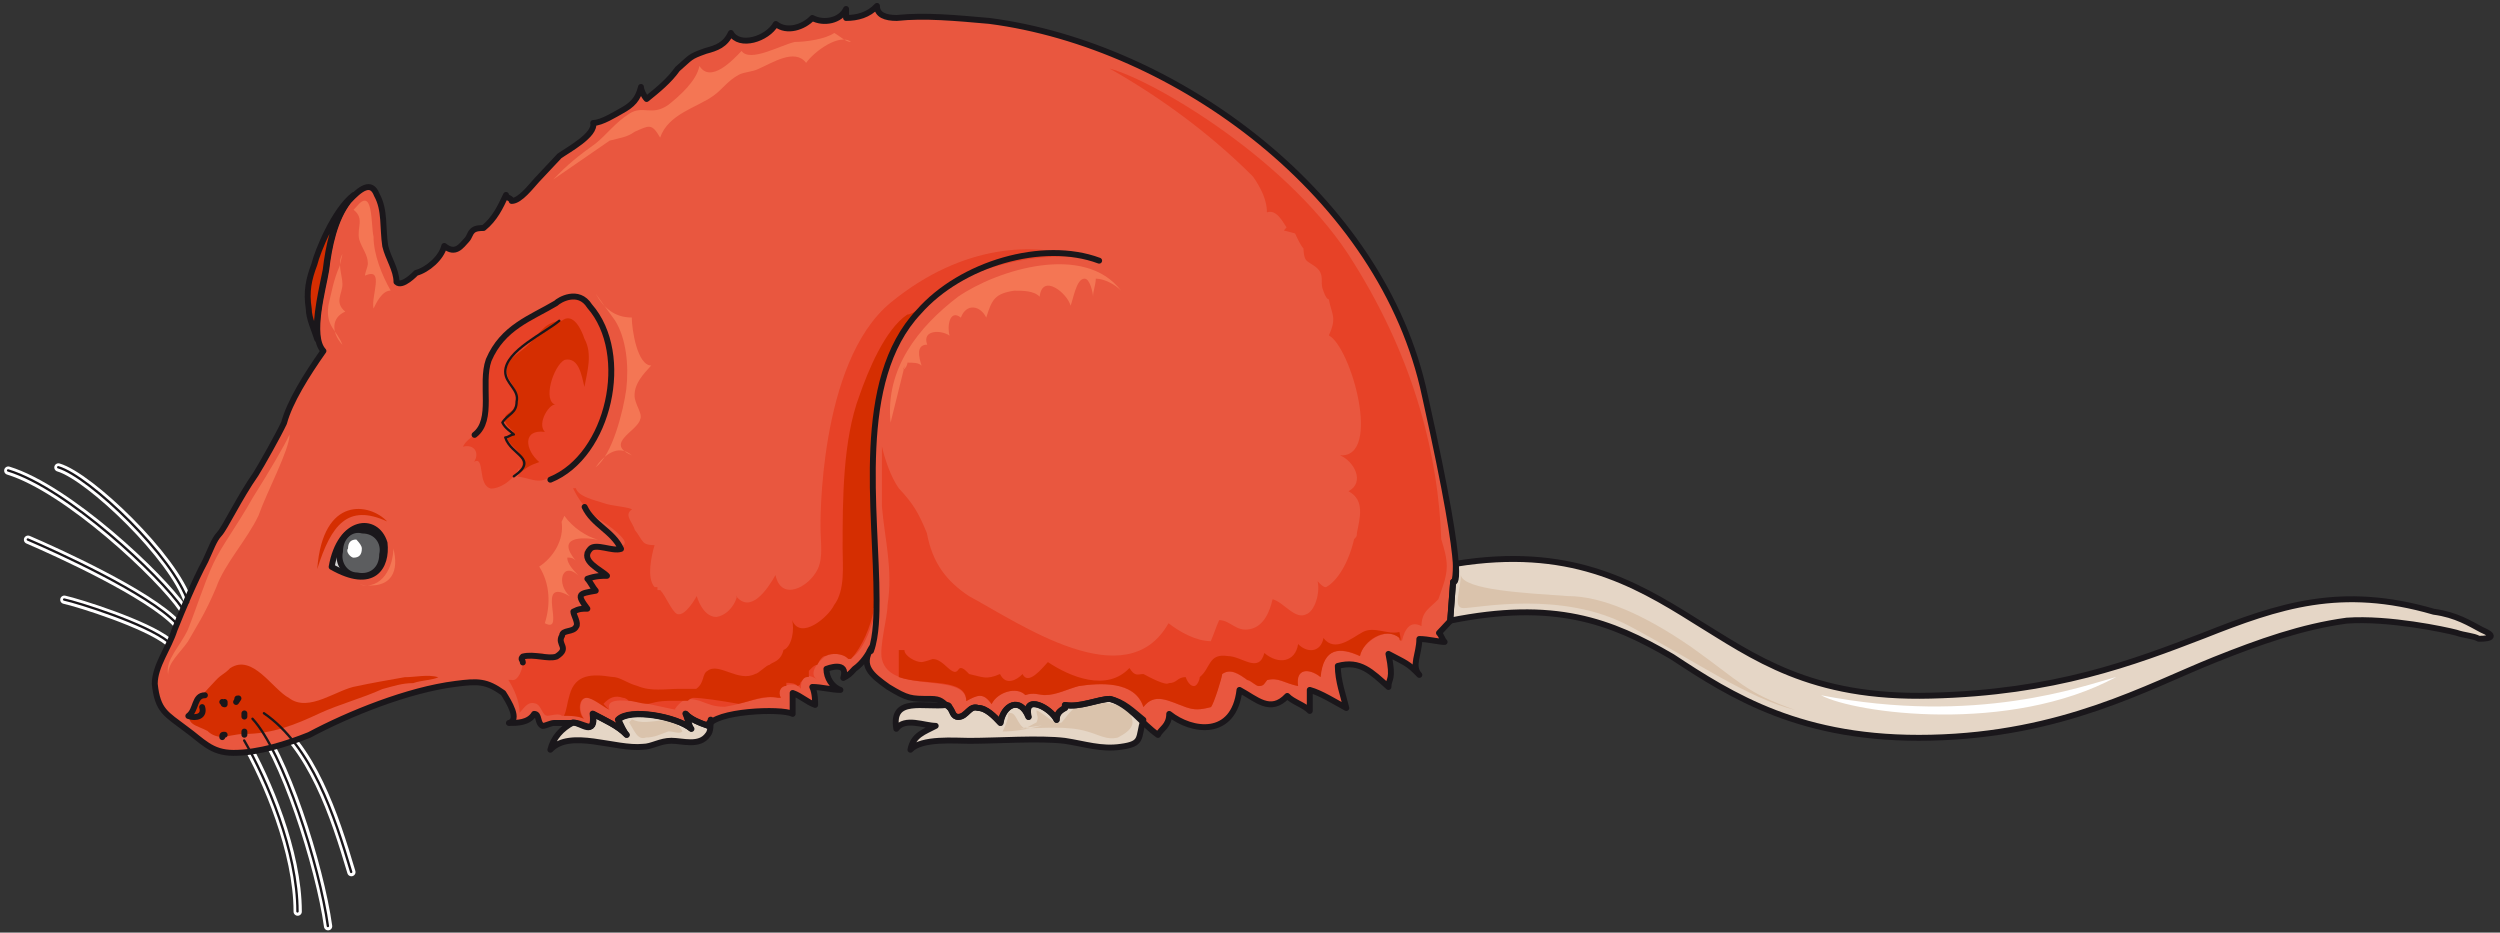 <svg xmlns="http://www.w3.org/2000/svg" version="1.0" viewBox="0 0 506.268 188.863"><rect x="0" y="0" width="506.268" height="188.863" fill="#333333" stroke="none"/><defs><clipPath clipPathUnits="userSpaceOnUse" id="a"><path d="M.16.08h505.693v189.005H.16z"/></clipPath></defs><path d="M53.488 144.472c9.694 6.676 14.25 20.628 17.669 32.141" fill="none" stroke="#fff" stroke-width="1.679px" stroke-linecap="round" stroke-linejoin="round" stroke-miterlimit="4" stroke-dasharray="none" stroke-opacity="1"/><path clip-path="url(#a)" d="M51.169 145.592c6.236 6.696 13.592 29.822 15.27 41.974" fill="none" stroke="#fff" stroke-width="1.679px" stroke-linecap="round" stroke-linejoin="round" stroke-miterlimit="4" stroke-dasharray="none" stroke-opacity="1"/><path d="M49.49 149.99c4.557 7.894 10.793 22.485 10.793 34.618M38.137 122.006c-2.858-9.114-20.008-25.504-26.304-27.343" fill="none" stroke="#fff" stroke-width="1.679px" stroke-linecap="round" stroke-linejoin="round" stroke-miterlimit="4" stroke-dasharray="none" stroke-opacity="1"/><path clip-path="url(#a)" d="M37.018 123.285C32.46 116.61 13.652 98.96 1.679 95.302" fill="none" stroke="#fff" stroke-width="1.679px" stroke-linecap="round" stroke-linejoin="round" stroke-miterlimit="4" stroke-dasharray="none" stroke-opacity="1"/><path d="M35.818 126.323c-5.676-6.076-24.445-14.59-30.141-17.03M34.14 130.001c-4.558-3.658-18.25-7.935-21.108-8.555" fill="none" stroke="#fff" stroke-width="1.679px" stroke-linecap="round" stroke-linejoin="round" stroke-miterlimit="4" stroke-dasharray="none" stroke-opacity="1"/><path d="M70.467 40.675C67.62 44.323 66.48 49.8 65.91 54.657c-.57 3.038-2.279 9.734-1.709 13.981-.57-1.818-1.709-4.247-1.709-6.076-.57-3.648 0-6.076 1.14-9.114.57-2.439 3.987-10.944 7.965-13.992-.56.61-.56.61-1.13 1.22z" fill="#d8d9da" fill-rule="evenodd" fill-opacity="1" stroke="none"/><path d="M215.69 142.714c2.838.62 6.815-1.22 9.094-1.22 3.997 1.22 6.256 4.877 9.674 7.296.58-1.22 2.279-1.82 2.279-4.258 4.557 3.658 13.092 4.877 14.23-4.857 3.419 1.82 6.257 4.857 9.675 1.22 1.14 1.219 3.418 1.819 4.557 3.038v-4.258c2.279.62 5.117 2.439 7.396 3.658-.58-2.438-1.72-5.477-1.72-8.515 4.558-1.219 6.837 1.22 10.255 4.258 0-1.82 1.139-1.22 0-6.696 3.418 1.839 3.977 1.839 6.256 4.257-1.7-1.819 0-4.257 0-7.275 1.699 0 3.977.6 5.117.6-.56-.6-.56-1.22-1.14-1.82.58-.62 1.72-1.819 2.279-2.438l.58-7.895s3.398 3.038-5.697-37.658c-8.535-40.715-50.65-71.076-88.206-75.954-6.836-.6-13.092-1.199-18.769-.6-2.279 0-3.998-.599-3.998-2.438-1.699 1.84-3.977 2.439-6.256 2.439v-1.82c-1.14 2.42-4.557 3.04-6.836 1.82-1.699 1.819-5.117 3.038-7.395 1.22-1.7 3.037-7.396 4.856-9.095 1.818-1.139 2.439-2.858 3.038-5.117 3.638-3.418 1.219-2.858 1.219-5.696 3.658-1.72 2.418-3.978 4.237-6.256 6.076-.58-.62-1.14-1.839-1.14-2.439-.58 2.439-1.719 3.638-3.977 4.857-1.14.62-3.998 2.439-5.697 2.439.56 2.418-5.117 5.457-6.836 6.676-1.139 1.22-3.418 3.658-4.557 4.857-1.14 1.22-3.398 4.257-5.117 4.257 0-.6-1.14-.6-1.14-1.219-1.138 2.439-2.278 4.857-4.556 6.696-.56 0-1.7 0-2.259.6-.58.6-.58 1.219-1.14 1.819-1.139 1.219-2.278 3.038-4.556 1.219-.58 2.438-3.418 4.857-5.697 5.457 0 0-2.838 3.038-3.978 1.838 0-2.438-1.719-4.857-2.278-7.295-.56-3.638 0-7.296-1.7-10.334-1.139-3.038-3.417-1.22-5.696 1.22-2.838 3.637-3.977 9.114-4.557 13.97-.56 3.639-3.418 13.373-.56 16.41-3.418 4.858-6.836 10.315-7.975 14.572-1.14 2.439-4.557 8.515-5.696 10.334-3.398 4.857-6.257 10.933-7.396 12.152-1.14 1.22-1.699 3.039-2.838 5.457-2.279 4.258-4.557 9.734-6.256 13.972-1.14 3.657-3.998 7.295-3.998 10.933.58 5.477 2.279 6.076 6.276 9.115 3.398 2.438 5.117 4.857 9.674 4.857 5.117 0 10.814-1.82 15.351-3.638 7.975-4.258 19.928-9.115 29.602-10.334 4.557-.6 6.256-.6 9.674 1.839 1.14 1.819 3.418 5.457 1.14 6.076 1.699 0 3.977 0 5.116-1.839 1.14 0 .56 1.84 1.7 2.439.58 0 1.718-.6 2.278-.6h3.418c2.279-.62 5.117 3.038 4.557-1.839 2.279 1.22 5.117 2.439 6.816 4.258-.56-.6-1.12-1.82-1.699-3.038 2.279-2.419 11.953-.6 14.791 1.819-.56-.6-.56-1.82-1.14-3.039 1.14 1.22 2.86 1.84 4.558 2.439 1.14-3.038 14.791-3.638 17.07-2.439v-4.237c1.719.6 2.858 1.819 4.557 2.419 0-.6 0-2.419-.58-3.638 1.72 0 3.998.6 5.697.6-1.7-.6-2.838-2.42-2.838-4.258 0 0 4.557-1.819 3.418 1.839 1.139-.62 1.139-.62 2.278-1.84 1.7-1.198 2.838-3.037 3.398-4.237-2.279 3.638 0 5.457 3.418 7.896 3.978 2.418 4.557 2.418 8.535 2.418 2.278 0 2.278.62 3.997 1.84.56.599.56 1.818 1.7 1.818 1.698 0 2.278-2.438 3.977-1.819 1.719 0 3.418 1.819 4.557 3.038.56-3.657 3.978-5.476 5.697-1.219-1.14-4.857 4.537-1.819 5.676.6 0-1.22.58-1.82 1.72-2.419z" fill="#e9573f" fill-rule="evenodd" fill-opacity="1" stroke="none"/><path d="M291.863 109.194c-.58-16.39-5.137-35.818-17.65-55.846-12.532-20.648-40.415-37.038-49.53-39.476 9.695 5.476 19.929 12.752 29.043 21.866 1.7 2.419 2.839 4.857 2.839 7.276 1.698-.6 2.838 1.22 3.977 3.038l-.56.62 2.279.6c.56 1.219 1.14 2.438 1.699 3.038 0 0 0 1.818.58 2.418.56.62 2.278 1.22 2.838 2.439.58 1.219 0 2.418.58 3.637 0 0 .56 1.82 1.139 1.82.56 3.037 1.699 3.637 0 7.295 4.537 2.418 10.813 24.885 2.259 24.285 2.858 1.2 5.136 5.457 1.719 7.276 3.417 1.819 2.278 5.476 1.698 8.495 0 .62 0 .62-.56 1.219-1.139 4.857-3.417 8.495-5.696 9.714-.56 0-1.139-.6-1.699-1.22.56 2.44-.58 6.077-2.278 6.697-2.279 1.199-4.558-2.439-6.836-3.039-.56 2.419-1.7 5.457-4.557 6.057-2.839.62-3.978-1.82-6.257-1.82-.58 1.22-1.139 3.04-1.699 4.258-2.858 0-6.276-1.819-8.554-3.637-8.535 15.17-30.162 0-40.396-5.477-4.557-3.038-7.415-6.676-8.535-12.752-1.719-4.238-2.858-6.057-5.696-9.095-1.72-2.438-2.859-6.076-3.418-8.495v12.133c.56 6.676 2.278 12.752 1.14 20.028 0 2.438-1.72 8.515-1.14 10.933 1.699 7.296 17.07 2.439 17.07 8.495 2.278-1.2 3.417-1.819 5.116.62 1.14-2.439 5.137-3.658 6.836-1.82 1.72-.619 2.858 0 3.998 0 2.258 0 4.537-1.219 6.816-1.838 3.997-.6 11.393-1.2 13.092 4.257 2.278-3.038 5.117-1.219 8.535 0 1.718.6 2.858.6 5.136 0 .56-.6 2.259-6.076 2.259-6.676 1.719-1.219 3.418 0 5.137 1.22.56 0 1.699 1.199 2.279 1.199 1.139 0 1.139-.6 1.699-1.2 2.278-.62 3.417.6 6.256 1.2-.56-3.638 2.278-3.638 4.557-1.82.58-6.055 3.978-6.055 7.975-4.237.56-3.038 6.256-6.675 8.535-3.038.56-2.438 1.699-4.257 3.978-3.038 0-3.038 1.718-3.638 3.417-5.457.58-1.818 1.7-4.257 1.7-6.675 0-1.84-.56-3.658-1.12-5.477z" fill="#e74227" fill-rule="evenodd" fill-opacity="1" stroke="none"/><path d="M67.12 114.75c1.698-9.674 9.034-10.293 10.713-4.837.56 4.837-2.259 9.655-10.714 4.837z" fill="#d3d4d5" fill-rule="evenodd" fill-opacity="1" stroke="none"/><path d="M77.353 112.252c.56-2.439-1.14-4.857-3.977-4.857-2.28-.62-4.558 1.22-4.558 4.237-.58 2.439 1.14 4.857 3.418 4.857 2.838.6 5.117-1.219 5.117-4.237z" fill="#5c5d5f" fill-rule="evenodd" fill-opacity="1" stroke="none"/><path d="M73.276 111.093c0-.6-.56-1.22-1.12-1.84-1.12 0-1.679.62-1.679 1.84-.56.62.56 1.839 1.12 1.839 1.119 0 1.679-.6 1.679-1.84z" fill="#fff" fill-rule="evenodd" fill-opacity="1" stroke="none"/><path d="m293.622 125.644.6-7.875s.56.6.56-3.638c22.746-3.678 35.858 3.638 48.37 11.513 11.953 7.315 23.346 15.83 47.811 15.19 25.025-.599 40.975-6.675 55.207-12.152 15.35-6.076 27.863-10.314 46.651-4.837 4.558.6 7.396 2.438 9.674 3.638 2.839 1.199 2.28 1.839-.56 1.839-1.119-.64-2.837-.64-4.556-1.24-2.28-.6-13.672-3.038-22.187-2.438-9.114 1.24-17.63 4.277-26.744 7.915-13.671 5.477-30.741 15.19-57.485 15.79-26.184.6-40.415-8.514-52.368-16.39-12.513-7.315-23.906-11.553-44.973-7.315zM191.704 142.714s.58 0 .58.6c.56.599.56 1.818 1.698 1.818 1.7 0 2.28-2.418 3.978-1.819 1.719 0 3.418 1.819 4.557 3.038.56-3.637 3.978-5.456 5.677-1.219-1.14-4.857 4.557-1.819 5.696.6 0-1.2.56-1.82 1.7-2.419v-.6c2.838.6 6.815-1.219 9.094-1.219 2.838.6 4.557 2.419 6.816 4.238-1.12 3.637 0 4.857-4.538 5.456-3.977.6-7.395-.6-11.373-1.199-5.117-.62-13.651 0-19.328 0-2.838 0-9.674-.62-11.933 1.799.56-3.018 2.839-3.618 5.117-4.837-2.278 0-6.256-1.819-7.975.6-1.14-6.656 5.697-4.238 10.234-4.837zM143.313 146.911c-1.699-.62-3.418-1.22-4.557-2.439.58 1.22.58 2.439 1.14 3.039-2.84-2.439-12.533-4.278-14.812-1.82.58 1.22 1.14 2.44 1.72 3.059-1.72-1.839-4.558-3.058-6.837-4.278.56 4.877-2.278 1.82-3.997 1.82-2.279 1.219-3.978 3.057-4.558 5.496 3.998-4.277 13.113 0 18.81-.6 1.698 0 3.417-1.219 5.696-1.219 2.278 0 5.696 1.22 7.395-1.22.56-.619.56-1.838.56-3.057 0 .6-.56.6-.56 1.219z" fill="#e5d6c6" fill-rule="evenodd" fill-opacity="1" stroke="none"/><path d="M46.592 135.318c-1.14 1.2-1.72 1.2-2.859 2.419l-1.698 1.818c-1.14 1.2-2.28 3.019-3.418 4.238-1.16 3.018 1.139 3.018 3.418 4.237.56.6 1.698 1.2 2.838 1.2 1.14 0 2.858-.6 4.577-.6 5.697 0 10.254-1.819 15.39-4.238 3.998-1.818 8.556-3.018 12.553-4.837 2.279-.6 3.998-1.219 6.276-1.219 1.7-.6 3.978-.6 5.117-1.2-2.278-.619-4.557 0-6.836 0-3.418.6-6.836 1.2-9.694 1.82-3.997.6-9.694 5.436-13.691 2.418-3.418-1.819-7.416-9.094-11.973-6.056z" fill="#d52e01" fill-rule="evenodd" fill-opacity="1" stroke="none"/><path d="M180.39 61.263c-14.79 12.133-14.23 45.492-14.23 45.492 0 3.018.579 6.057-.56 8.475-1.72 3.658-7.416 6.676-8.555 1.22-1.7 3.038-5.117 7.895-7.975 4.257.58-.62-.56 3.638-3.978 4.237-2.858 0-3.998-4.237-3.998-4.237s-2.258 4.237-3.977 3.638c-1.14-.62-2.279-3.638-3.418-4.857h.58-1.14v-.6h-.58c-1.698-1.819-.559-6.676 0-8.495-.559 0-1.698 0-2.278-.62-.56-.6-1.14-1.818-1.699-2.418-.58-1.819-2.279-3.038-.58-4.237-1.699-.62-3.977-.62-5.696-1.22-1.7-.6-5.117-1.219-5.697-3.038h-.56c1.14 2.439 2.28 3.638 3.978 5.457 1.72 1.219 3.998 2.438 5.697 4.257 1.14 1.2 1.14 1.82-.56 2.419-2.278 0-4.557 0-6.836.6 0 1.818 2.839 3.038 3.418 4.856-.58-.6-1.14 0-2.278 0-.58 1.22.56 1.82.56 2.439-1.14 1.2-2.839.6-2.28 1.819 0 1.2.58 1.2 0 1.819 0 .6-1.139 1.199-1.698 1.199 1.139 1.22.56 2.439 0 3.638h-.58c-.56.62-1.699 1.22-2.279 1.22-.56 1.218 1.14 2.418 0 3.637-.56.6-2.278.6-3.418 0-1.139 0-2.838 0-3.977.6.56 1.219-.58 5.456-2.279 4.857h-.58c1.14 1.818 2.28 4.237 2.28 6.676 1.139-1.22 1.718-2.439 3.417-1.82 1.14.6 1.14 2.42 2.279 2.42.58 0 2.278-.6 2.858 0 1.699 0 3.418 0 4.557.599-1.139-1.2-1.139-4.238.56-4.238 1.719 0 3.418 1.82 4.557 2.419-1.699-4.238 11.973 0 13.672 0h-.56c1.7-2.419 2.839-2.419 5.117-1.819 1.7.62 2.838 1.22 5.117 1.22 3.998-.6 7.416-2.42 11.393-1.82-1.699-2.418 2.858-3.637 3.998-1.819 0-3.038 1.699-3.038 3.418-1.818-2.279-1.22.56-4.238 1.699-4.857 1.139-.6 3.418-.6 4.557.62 2.278-.62 3.997-4.858 4.557-6.677.58-1.22.58-2.418.58-3.638 1.699-4.237 0-10.313 0-21.826-.58-13.952.56-22.447 6.256-34.58 6.256-11.512 25.065-15.77 35.299-14.55-8.535-3.039-23.346-3.039-38.157 9.094zM119.348 61.962c-2.259-3.637-6.257-1.199-6.816-.6-5.117 3.039-10.814 4.858-13.652 11.514-1.719 4.857 1.14 12.132-2.858 15.17-.56.6-1.7 1.2-2.279 2.42 2.279-.6 3.418 1.218 2.279 3.037 2.278-1.219.58 4.837 3.418 5.437 2.278 0 5.117-2.418 5.696-4.237 0 1.219 0 1.819-.58 1.819 2.28 0 4.558 1.818 6.836 0v.6c11.953-4.838 16.49-25.445 7.956-35.16z" fill="#e74227" fill-rule="evenodd" fill-opacity="1" stroke="none"/><path d="M64.241 115.25c2.838-9.054 6.236-13.292 14.151-9.654-3.377-3.638-13.012-5.457-14.15 9.654z" fill="#d52e01" fill-rule="evenodd" fill-opacity="1" stroke="none"/><path d="M72.796 118.368c4.577 1.2 6.856-3.638 6.856-7.275 1.139 4.237 0 8.475-6.856 7.275z" fill="#f47654" fill-rule="evenodd" fill-opacity="1" stroke="none"/><path d="M113.191 64.96c-3.438.6-3.997 3.039-6.875 5.477-2.279 1.82-4.578 3.038-3.418 6.077 1.139 1.839 2.858 4.257 1.139 6.096 0 .6-1.719 1.22-1.719 1.819-.58 1.22 1.14 2.438 1.719 3.038-2.299 1.22-1.14 1.839.58 3.658 1.139 1.219 1.699 3.038.56 4.857 1.139-1.2 2.298-1.82 4.017-2.419-2.878-2.438-3.438-6.696 1.14-6.096-1.72-1.819 1.138-6.076 2.278-5.477-2.859-.6-.56-7.915 1.719-9.114 2.858-.62 3.438 3.038 4.017 5.477.56-3.059 1.7-6.696 0-9.755-.58-1.818-2.298-5.476-4.577-3.637z" fill="#d52e01" fill-rule="evenodd" fill-opacity="1" stroke="none"/><path d="M72.176 41.865c3.468-4.248 2.898 3.637 3.468 6.066 0 3.638 1.74 7.885 3.468 10.913-1.729 0-2.888 2.429-3.468 3.638-.57-2.418 2.319-8.485-1.729-6.666 0-.61.58-1.819.58-2.428 0-1.82-1.16-3.029-1.74-4.847-.579-2.429 1.16-4.248-1.158-6.067zM34.04 136.597c-.58-3.038 2.298-5.456 4.017-9.114 1.699-4.238 3.418-9.714 5.137-13.352 1.719-3.658 4.577-7.296 8.015-13.372 3.438-5.477 6.296-10.334 7.435-12.772 0 3.038-4.577 11.553-6.296 16.41-2.278 4.857-6.856 9.734-8.575 14.59-2.298 5.458-4.017 7.896-5.716 10.934-1.719 2.439-4.018 4.258-4.018 6.676z" fill="#f47654" fill-rule="evenodd" fill-opacity="1" stroke="none"/><path d="M186.007 62.482c-.56.62-1.699 1.22-2.278 1.22-4.558 3.038-7.976 11.532-9.674 16.37-3.418 9.094-3.418 21.227-3.418 30.92 0 3.639.56 8.496-1.72 11.534-1.139 2.418-6.835 7.275-8.534 3.018.56 1.819 0 5.457-1.72 6.076-.559 2.419-2.278 2.419-2.837 3.018-.58 0-2.28 1.82-2.859 1.82-3.418 1.818-7.415-2.42-9.694-.6-1.14.6-.56 2.418-2.278 3.637h-3.418c-2.839 0-5.697.6-8.535-.6-2.279-.619-3.418-1.818-5.137-1.818-3.978-.62-7.396-.62-8.555 3.638-.56 1.819-.56 3.018-1.14 4.237 1.14 0 2.86 0 3.998.6-1.139-1.2-1.139-4.238.58-4.238 1.14 0 3.418 1.82 4.557 2.419l-1.14-1.2c1.14-1.219 2.28-1.818 3.979-1.219.58 0 1.139.6 1.139.6 1.14 0 2.278.62 3.997.62 2.279-.62 3.418-.62 5.117-.62h2.859s.56-.6 1.139-.6c1.699 0 5.696.6 9.114 1.22 2.859-.62 5.137-1.82 7.976-1.22h.58c-.58-1.219 0-2.418 1.138-2.418v-.62c.56 0 1.7 0 2.28.62 0 0 .559 0 .559-.62.58-.6.58-1.2 1.719-1.2v-1.218c.56-.6 1.139-1.22 1.699-1.22.58-1.199 1.139-1.819 1.719-1.819 1.139-.6 3.418-.6 4.557.62h.56c2.278-2.438 3.997-6.676 4.557-9.714v-.6c.58 0 .58-.6.58-.6v-1.818c.56-4.258-.58-9.714-.58-19.408-.56-13.952.58-22.427 6.276-34.56 1.14-1.219 1.699-3.038 2.838-4.257zM283.388 129.202c0 .62.56 1.219 0-1.22-2.278.62-5.117-1.219-7.395 0-2.279 1.22-5.697 4.258-7.975 1.22-.58 3.038-3.418 3.038-5.137 1.219-.56 3.658-3.978 4.257-6.836 1.819-1.14 4.257-4.557.62-7.396.62-3.977-.62-3.418 2.418-5.696 4.257 0 .6-.56 1.819-1.14 1.819-1.139 0-1.699-1.82-1.699-1.82-1.718 0-1.718 1.22-3.417 1.22-.58.6-3.998-1.22-5.137-1.839-1.14 0-1.7.62-2.839-1.219-4.557 4.877-11.972 1.839-16.51-1.2-1.139 1.2-3.997 4.858-5.137 2.42-1.139 1.219-3.417 2.438-4.557 0-2.838 1.219-3.418.619-6.256 0-.58-.6-1.14-1.22-1.719-1.22-.56 0-.56 1.22-1.699.62-1.14-.62-2.278-2.439-3.997-2.439 0 0-1.7.62-2.28.62-1.138 0-3.417-1.22-3.417-2.439h-1.14v5.477c5.138 1.819 13.672 0 13.672 4.857 2.279-1.22 3.418-1.819 5.137.62 1.14-2.439 5.117-3.658 6.836-1.84 1.7-.599 2.838 0 3.978 0 2.278 0 4.557-1.219 6.836-1.818 3.977-.6 11.393-1.22 13.092 4.257 2.278-3.038 5.137-1.219 8.554 0 1.7.6 2.839.6 5.117 0 .58-.6 2.279-6.076 2.279-6.696 1.699-1.219 3.418 0 5.117 1.22.58 0 1.719 1.219 2.279 1.219 1.139 0 1.139-.6 1.718-1.22 2.28-.6 3.418.62 6.257 1.22-.56-3.658 2.278-3.658 4.557-1.82.58-6.095 3.997-6.095 7.975-4.257.58-3.038 5.137-6.096 7.975-3.657z" fill="#d52e01" fill-rule="evenodd" fill-opacity="1" stroke="none"/><path d="M180.35 85.588c-1.139-10.933 5.697-19.428 13.672-25.504 7.976-5.477 25.605-10.954 33-1.22-1.119-1.219-3.398-2.438-5.116-2.438 0 1.22-.56 2.438-.56 3.658 0-.62-.58-3.658-1.72-3.658-1.698 0-2.278 4.257-2.837 5.476-.58-2.438-5.697-6.695-6.257-1.818-1.139-1.22-3.418-1.22-5.136-1.22-3.978.6-4.538 1.82-5.677 5.457-1.14-2.419-3.998-3.038-5.137 0-2.279-1.819-2.838 1.839-2.279 3.658-1.699-1.22-5.676-1.22-4.537 1.819-2.278 0-1.719 2.438-1.14 4.257-.579-.62-1.718-.62-2.857-.62 0 0 0 .62-.56 1.22-.58.62 0-.6 0-.6zM124.565 64.92c2.258 3.638 2.818 9.095 2.258 13.952-.58 4.238-2.818 13.332-6.216 15.75 1.699-2.418 4.517-4.836 7.335-2.418-5.636-2.418 1.12-4.857 1.7-7.275.56-1.22-1.14-3.039-1.14-4.858 0-2.418 1.7-4.237 3.378-6.056-2.818 0-3.938-7.275-3.938-9.714-3.377 0-5.636-1.819-7.335-4.857zM68.778 53.907c-1.139 2.449-1.709 5.517-2.278 7.966-.58 4.287 1.709 4.907 2.848 7.965-2.279-2.449-2.279-5.517.57-6.736-2.279-1.84-.57-3.678-.57-5.517 0-1.839-1.14-4.297 0-6.136zM114.29 104.457c1.7 2.418 4.538 4.237 6.797 4.837-3.398-.6-8.495-.6-4.518 4.217-.58-.6-1.139-.6-1.699-.6 0 1.22 1.12 2.42 2.259 3.618-3.398-3.018-4.537 1.82-1.699 4.238-7.375-4.238-.56 7.835-5.097 5.437 1.14-3.638 1.14-7.856-1.14-11.474 2.84-1.818 5.098-5.436 4.538-9.054zM112.052 36.338c2.858-3.018 5.137-4.837 8.535-7.256 2.279-1.819 3.978-4.237 6.836-6.056 2.838-1.819 4.537.6 7.955-1.819 2.279-1.819 5.697-4.837 6.256-7.855 2.279 3.618 6.816-1.22 8.535-3.038 1.699 2.418 7.955-1.2 10.793-1.82 2.28 0 6.257-.599 7.976-1.818 1.139.62 2.278 1.819 3.398 1.819-2.26-1.819-7.376 1.819-9.095 4.237-2.279-3.018-6.816 0-9.654 1.22-1.14.6-2.858.6-3.998 1.199-2.258 1.22-3.398 3.038-5.117 4.237-3.398 2.439-9.094 3.638-10.793 8.475-1.719-3.018-2.279-2.418-5.117-1.2-1.719 1.2-2.858 1.2-5.117 1.82z" fill="#f47654" fill-rule="evenodd" fill-opacity="1" stroke="none"/><path d="M206.475 147.51c4.557 0 9.674-.599 13.672.62 2.278.6 3.977 1.82 6.256 1.22 1.14-.62 3.418-1.84 2.858-3.678-.58-4.278-9.114-3.658-11.393-2.439-1.14.62-2.279 2.439-2.858 3.058-1.7.62-3.418-1.839-5.117-2.438 0 1.22.56 1.22 0 2.438l-2.279 1.22c-1.719-.6-1.719-3.658-3.438-3.059 0 1.22-.56 2.459-1.139 3.678 2.858 0 5.716-.62 7.995-1.219zM127.403 146.271c1.14 1.84 1.719 3.678 3.418 3.078 1.699 0 2.838-.62 4.537-1.239 1.14 0 2.279.62 2.838 0-2.258-4.317-6.816-.62-10.214-2.458zM317.468 120.707c6.835 0 15.37 3.658 25.044 10.334 10.254 7.295 10.834 9.114 21.068 12.752-9.674-2.419-19.928-9.714-33.6-17.01-13.652-7.295-30.741-3.638-33.6-3.638-2.278 0-.56-3.657-.56-6.696.56 3.039 13.093 3.658 21.648 4.258z" fill="#dac3ac" fill-rule="evenodd" fill-opacity="1" stroke="none"/><path d="M368.776 140.795c6.836 3.677 38.177 7.955 59.804-3.718-6.836 1.879-28.462 9.834-59.803 3.718z" fill="#fff" fill-rule="evenodd" fill-opacity="1" stroke="none"/><path d="M111.452 97.141c11.933-4.837 16.47-25.444 7.956-35.139-2.279-3.637-6.257-1.199-6.816-.6-5.117 3.039-10.794 4.858-13.632 11.514-1.719 4.837 1.12 12.112-2.858 15.15M67.16 114.79c1.698-9.674 9.034-10.293 10.713-4.837.56 4.837-2.259 9.655-10.714 4.837M41.495 140.795c-2.239 0-1.68 2.998-3.358 4.197 1.679.6 3.358 0 2.798-1.799" fill="none" stroke="#1a171b" stroke-width="1.199px" stroke-linecap="round" stroke-linejoin="round" stroke-miterlimit="4" stroke-dasharray="none" stroke-opacity="1"/><path d="M77.393 112.292c.56-2.439-1.14-4.857-3.977-4.857-2.28-.62-4.558 1.22-4.558 4.237-.58 2.439 1.14 4.857 3.418 4.857 2.838.6 5.117-1.219 5.117-4.237" fill="none" stroke="#1a171b" stroke-width="1.199px" stroke-linecap="round" stroke-linejoin="round" stroke-miterlimit="4" stroke-dasharray="none" stroke-opacity="1"/><path d="M113.251 64.96c-2.878 2.44-10.933 6.077-10.933 10.314 0 2.419 2.878 3.638 2.299 6.057 0 2.418-1.72 2.418-2.879 4.237.58 1.22 1.74 1.819 2.319 2.419-.58 0-1.16.6-1.739.6 1.16 3.637 6.916 4.257 1.739 7.875" fill="none" stroke="#1a171b" stroke-width=".48px" stroke-linecap="round" stroke-linejoin="round" stroke-miterlimit="4" stroke-dasharray="none" stroke-opacity="1"/><path d="M118.388 102.658c1.7 3.638 5.677 4.857 7.376 8.495-1.7.6-5.117-1.22-6.236 0-2.28 2.418 2.258 4.237 3.397 5.456-1.139 0-2.278 0-3.977.6.58.6 1.14 1.819 1.699 2.418-3.398.6-3.978.6-1.7 3.638-1.138 0-1.698 0-2.837.6 0 .62 1.139 2.418.56 3.038-.56 1.2-2.839.6-2.839 1.819-1.14 1.819 1.699 2.419-1.14 4.237-1.698.6-4.537-.6-6.815 0-.58.6 0 .6 0 1.2M222.585 52.788c-11.413-4.257-27.963.62-36.518 10.354-13.132 13.971-8.555 40.135-8.555 58.364 0 2.439 0 7.296-1.139 10.334" fill="none" stroke="#1a171b" stroke-width="1.199px" stroke-linecap="round" stroke-linejoin="round" stroke-miterlimit="4" stroke-dasharray="none" stroke-opacity="1"/><path clip-path="url(#a)" d="M215.73 142.753c2.838.62 6.815-1.219 9.094-1.219 3.997 1.22 6.256 4.877 9.674 7.296.58-1.22 2.279-1.82 2.279-4.258 4.557 3.658 13.092 4.877 14.23-4.857 3.419 1.82 6.257 4.857 9.675 1.22 1.14 1.219 3.418 1.818 4.557 3.038v-4.258c2.279.62 5.117 2.439 7.396 3.658-.58-2.438-1.72-5.477-1.72-8.515 4.558-1.219 6.837 1.22 10.255 4.258 0-1.82 1.139-1.22 0-6.696 3.418 1.839 3.977 1.839 6.256 4.257-1.7-1.819 0-4.257 0-7.275 1.699 0 3.977.6 5.117.6-.56-.6-.56-1.22-1.14-1.82.58-.62 1.72-1.819 2.279-2.438l.58-7.895s3.398 3.038-5.697-37.658c-8.535-40.715-50.65-71.077-88.206-75.954-6.836-.6-13.092-1.199-18.77-.6-2.278 0-3.997-.599-3.997-2.438-1.699 1.84-3.977 2.439-6.256 2.439v-1.82c-1.14 2.42-4.557 3.04-6.836 1.82-1.699 1.819-5.117 3.038-7.395 1.22-1.7 3.037-7.396 4.856-9.095 1.818-1.139 2.438-2.858 3.038-5.117 3.638-3.418 1.219-2.858 1.219-5.696 3.658-1.72 2.418-3.978 4.237-6.256 6.076-.58-.62-1.14-1.839-1.14-2.439-.58 2.439-1.719 3.638-3.977 4.857-1.14.62-3.998 2.439-5.697 2.439.56 2.418-5.117 5.457-6.836 6.676-1.139 1.22-3.418 3.658-4.557 4.857-1.14 1.22-3.398 4.257-5.117 4.257 0-.6-1.14-.6-1.14-1.219-1.138 2.439-2.278 4.857-4.556 6.696-.56 0-1.7 0-2.259.6-.58.6-.58 1.219-1.14 1.819-1.139 1.219-2.278 3.038-4.557 1.219-.58 2.438-3.417 4.857-5.696 5.457 0 0-2.838 3.038-3.978 1.838 0-2.438-1.719-4.857-2.278-7.295-.56-3.638 0-7.296-1.7-10.334-1.139-3.038-3.417-1.22-5.696 1.22-2.838 3.637-3.977 9.114-4.557 13.97-.56 3.639-3.418 13.373-.56 16.41-3.418 4.858-6.836 10.315-7.975 14.572-1.14 2.439-4.557 8.515-5.696 10.334-3.398 4.857-6.257 10.933-7.396 12.152-1.14 1.22-1.699 3.039-2.838 5.457-2.279 4.258-4.557 9.734-6.256 13.972-1.14 3.657-3.998 7.295-3.998 10.933.58 5.477 2.279 6.076 6.276 9.115 3.398 2.438 5.117 4.857 9.674 4.857 5.117 0 10.814-1.82 15.351-3.638 7.975-4.258 19.928-9.115 29.602-10.334 4.557-.6 6.256-.6 9.674 1.839 1.14 1.819 3.418 5.457 1.14 6.076 1.699 0 3.977 0 5.116-1.839 1.14 0 .56 1.84 1.7 2.439.58 0 1.718-.6 2.278-.6h3.418c2.279-.62 5.117 3.038 4.557-1.839 2.279 1.22 5.117 2.439 6.816 4.258-.56-.6-1.12-1.82-1.699-3.038 2.279-2.419 11.953-.6 14.791 1.819-.56-.6-.56-1.82-1.14-3.039 1.14 1.22 2.86 1.84 4.558 2.439 1.14-3.038 14.791-3.638 17.07-2.439v-4.237c1.719.6 2.858 1.819 4.557 2.418 0-.6 0-2.418-.58-3.637 1.72 0 3.998.6 5.697.6-1.7-.6-2.838-2.42-2.838-4.258 0 0 4.557-1.819 3.417 1.839 1.14-.62 1.14-.62 2.28-1.84 1.698-1.198 2.837-3.037 3.397-4.237-2.279 3.638 0 5.457 3.418 7.896 3.978 2.418 4.557 2.418 8.535 2.418 2.278 0 2.278.62 3.997 1.84.56.599.56 1.818 1.7 1.818 1.698 0 2.278-2.439 3.977-1.819 1.719 0 3.418 1.819 4.557 3.038.56-3.658 3.978-5.476 5.697-1.219-1.14-4.857 4.537-1.819 5.676.6 0-1.22.58-1.82 1.72-2.419" fill="none" stroke="#1a171b" stroke-width="1.199px" stroke-linecap="round" stroke-linejoin="round" stroke-miterlimit="4" stroke-dasharray="none" stroke-opacity="1"/><path clip-path="url(#a)" d="m293.662 125.684.6-7.875s.56.6.56-3.638c22.746-3.678 35.858 3.638 48.37 11.513 11.953 7.315 23.346 15.83 47.811 15.19 25.025-.599 40.975-6.675 55.207-12.152 15.35-6.076 27.863-10.314 46.651-4.837 4.558.6 7.396 2.438 9.674 3.638 2.839 1.199 2.279 1.839-.56 1.839-1.119-.64-2.838-.64-4.556-1.24 0 0 0 0 0 0-2.28-.6-13.672-3.038-22.187-2.438-9.115 1.24-17.63 4.277-26.744 7.915-13.672 5.477-30.741 15.19-57.485 15.79-26.184.6-40.415-8.514-52.368-16.39-12.513-7.315-23.906-11.553-44.973-7.315 0 0 0 0 0 0" fill="none" stroke="#1a171b" stroke-width="1.199px" stroke-linecap="round" stroke-linejoin="round" stroke-miterlimit="4" stroke-dasharray="none" stroke-opacity="1"/><path d="M70.507 40.715c-2.848 3.648-3.987 9.125-4.557 13.982-.57 3.038-2.279 9.734-1.709 13.981-.57-1.819-1.709-4.247-1.709-6.076-.57-3.648 0-6.076 1.14-9.114.57-2.439 3.987-10.944 7.965-13.992-.56.61-.56.61-1.13 1.22z" fill="#d52e01" fill-rule="evenodd" fill-opacity="1" stroke="none"/><path d="M70.507 40.715c-2.848 3.648-3.987 9.125-4.557 13.982-.57 3.038-2.279 9.734-1.709 13.981-.57-1.819-1.709-4.247-1.709-6.076-.57-3.648 0-6.076 1.14-9.114.57-2.439 3.987-10.944 7.965-13.992-.56.61-.56.61-1.13 1.22M191.744 142.753s.58 0 .58.6c.56.6.56 1.819 1.698 1.819 1.7 0 2.279-2.419 3.978-1.819 1.719 0 3.418 1.819 4.557 3.038.56-3.638 3.978-5.456 5.677-1.219-1.14-4.857 4.557-1.819 5.696.6 0-1.2.56-1.82 1.7-2.419v-.6c2.838.6 6.815-1.219 9.094-1.219 2.838.6 4.557 2.419 6.816 4.238-1.12 3.637 0 4.857-4.538 5.456-3.977.6-7.395-.6-11.373-1.199-5.117-.62-13.651 0-19.328 0-2.838 0-9.674-.62-11.933 1.799.56-3.018 2.839-3.618 5.117-4.837-2.278 0-6.256-1.819-7.975.6-1.14-6.656 5.697-4.238 10.234-4.838M143.353 146.95c-1.699-.619-3.418-1.218-4.557-2.438.58 1.22.58 2.439 1.14 3.039-2.84-2.439-12.533-4.278-14.812-1.82.58 1.22 1.14 2.44 1.72 3.059-1.72-1.84-4.558-3.058-6.837-4.278.56 4.877-2.278 1.82-3.997 1.82-2.279 1.219-3.978 3.057-4.558 5.496 3.998-4.277 13.113 0 18.81-.6 1.698 0 3.417-1.219 5.696-1.219 2.278 0 5.696 1.22 7.395-1.22.56-.619.56-1.838.56-3.057 0 .6-.56.6-.56 1.219" fill="none" stroke="#1a171b" stroke-width="1.199px" stroke-linecap="round" stroke-linejoin="round" stroke-miterlimit="4" stroke-dasharray="none" stroke-opacity="1"/><path d="M53.448 144.432c9.694 6.676 14.251 20.628 17.669 32.141M51.129 145.552c6.236 6.696 13.592 29.822 15.27 41.974M49.45 149.95c4.557 7.894 10.793 22.485 10.793 34.618M38.097 121.966c-2.858-9.114-20.008-25.504-26.304-27.343M36.978 123.245C32.42 116.57 13.612 98.92 1.639 95.262M35.778 126.283c-5.676-6.076-24.445-14.59-30.141-17.03M34.1 129.961c-4.558-3.658-18.25-7.935-21.108-8.555" fill="none" stroke="#1a171b" stroke-width=".48px" stroke-linecap="round" stroke-linejoin="round" stroke-miterlimit="4" stroke-dasharray="none" stroke-opacity="1"/><path d="M49.49 145.112s0 0 0 0v-.64.64M47.811 142.154c.48-.72 0-.72.48-.72l-.48.72M49.49 148.79s0 0 0 0v-.64M45.013 149.27c0-.48 0-.48.48-.48M45.492 142.154v.48l-.48-.48c.48 0 0 .48.48.48" fill="none" stroke="#1a171b" stroke-width="1.199px" stroke-linecap="round" stroke-linejoin="round" stroke-miterlimit="4" stroke-dasharray="none" stroke-opacity="1"/></svg>